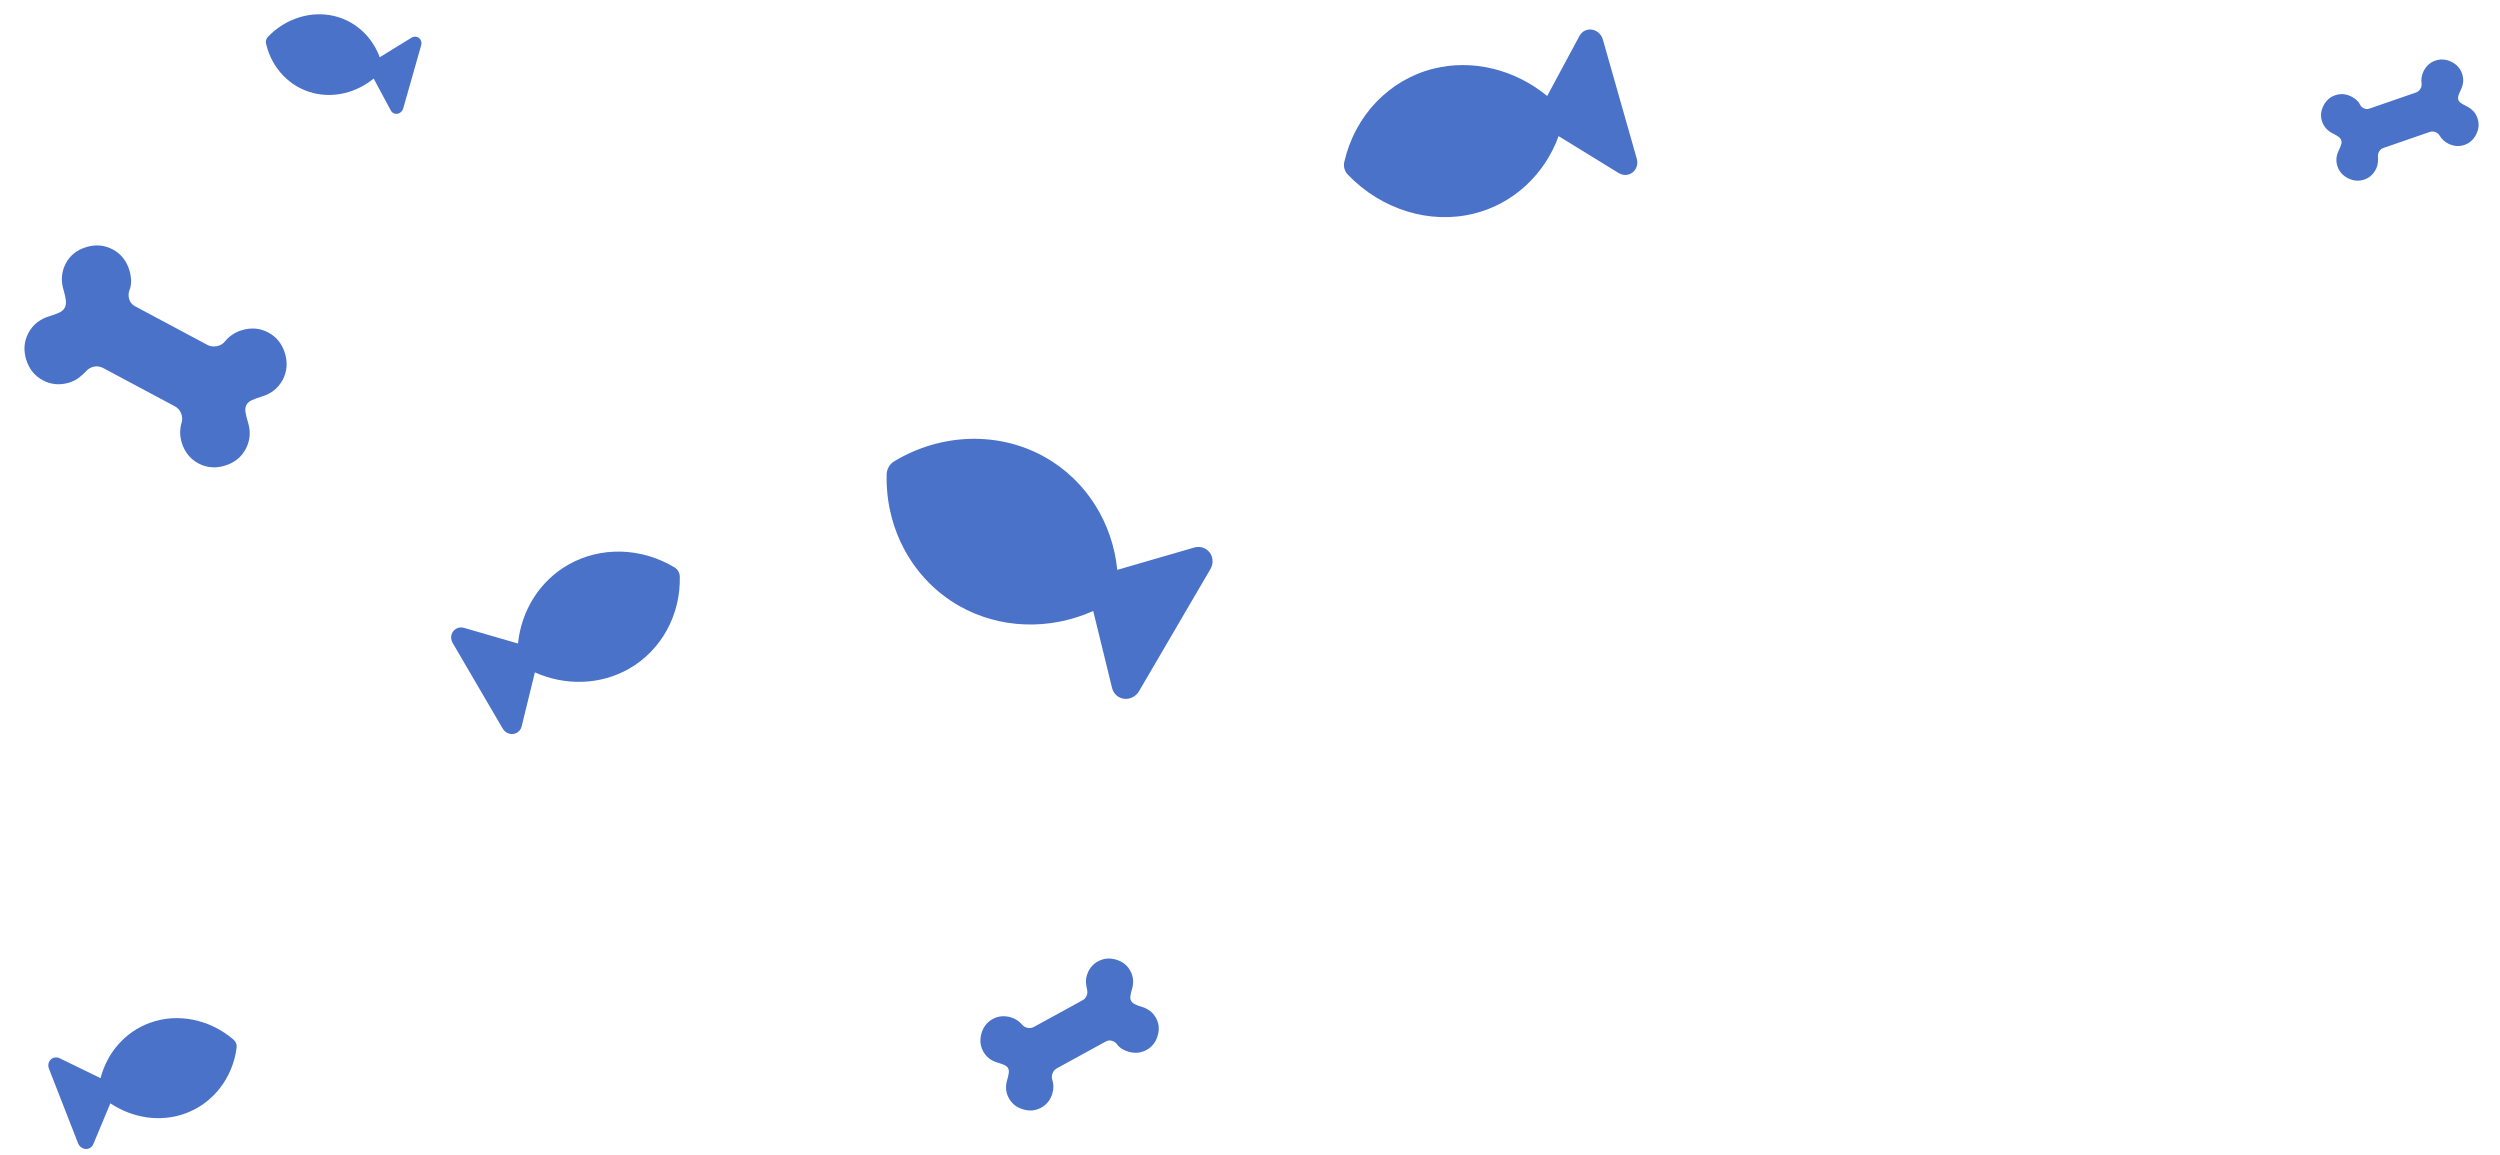 <?xml version="1.0" encoding="UTF-8"?> <svg xmlns="http://www.w3.org/2000/svg" width="710" height="328" viewBox="0 0 710 328" fill="none"><path d="M7.431 102.091C6.615 99.403 6.83 96.889 8.078 94.55C9.331 92.212 11.3 90.635 13.986 89.82C15.131 89.472 16.072 89.127 16.81 88.785C17.55 88.44 18.07 87.987 18.372 87.427C18.673 86.867 18.783 86.177 18.701 85.357C18.623 84.539 18.41 83.558 18.062 82.413C17.246 79.725 17.439 77.218 18.641 74.893C19.841 72.571 21.786 71.002 24.474 70.185C27.163 69.369 29.677 69.585 32.016 70.832C34.353 72.085 35.93 74.054 36.746 76.74C37.052 77.749 37.215 78.745 37.233 79.726C37.251 80.708 37.1 81.591 36.779 82.377C36.455 83.215 36.429 84.08 36.699 84.971C36.97 85.862 37.515 86.528 38.334 86.967L58.891 97.948C59.709 98.385 60.616 98.506 61.612 98.31C62.605 98.113 63.384 97.639 63.948 96.889C64.488 96.219 65.154 95.61 65.948 95.065C66.741 94.517 67.642 94.09 68.652 93.784C71.34 92.967 73.854 93.183 76.193 94.43C78.531 95.683 80.108 97.653 80.923 100.339C81.739 103.027 81.524 105.541 80.276 107.88C79.023 110.218 77.054 111.795 74.368 112.61C73.223 112.958 72.282 113.302 71.544 113.644C70.805 113.99 70.284 114.442 69.983 115.003C69.681 115.563 69.595 116.246 69.725 117.051C69.851 117.854 70.087 118.828 70.435 119.973C71.251 122.661 71.036 125.175 69.788 127.514C68.535 129.852 66.566 131.429 63.88 132.244C61.191 133.061 58.678 132.845 56.339 131.598C54.001 130.345 52.424 128.375 51.608 125.689C51.302 124.68 51.156 123.694 51.17 122.73C51.182 121.767 51.317 120.874 51.575 120.053C51.837 119.181 51.792 118.298 51.441 117.404C51.09 116.51 50.505 115.845 49.687 115.408L29.317 104.526C28.499 104.089 27.653 103.95 26.78 104.108C25.905 104.269 25.148 104.684 24.509 105.353C23.952 105.974 23.266 106.602 22.449 107.236C21.627 107.87 20.712 108.34 19.703 108.646C17.014 109.462 14.501 109.247 12.162 108C9.823 106.747 8.247 104.777 7.431 102.091Z" fill="#4A72C9"></path><path d="M316.953 272.532C318.789 273.068 320.142 274.128 321.01 275.71C321.876 277.295 322.04 279.005 321.505 280.839C321.276 281.621 321.122 282.286 321.042 282.834C320.963 283.384 321.027 283.849 321.234 284.23C321.441 284.61 321.794 284.93 322.291 285.189C322.787 285.449 323.425 285.693 324.207 285.921C326.043 286.458 327.4 287.501 328.277 289.053C329.153 290.602 329.323 292.295 328.787 294.131C328.251 295.967 327.191 297.319 325.609 298.188C324.024 299.053 322.314 299.218 320.48 298.682C319.79 298.481 319.163 298.203 318.597 297.848C318.03 297.492 317.583 297.077 317.255 296.602C316.898 296.105 316.415 295.767 315.806 295.59C315.198 295.412 314.615 295.474 314.06 295.777L300.144 303.402C299.59 303.705 299.183 304.177 298.923 304.818C298.666 305.457 298.646 306.077 298.863 306.679C299.044 307.236 299.143 307.842 299.158 308.498C299.174 309.154 299.082 309.827 298.881 310.516C298.344 312.352 297.285 313.704 295.703 314.573C294.118 315.438 292.408 315.603 290.573 315.067C288.737 314.531 287.385 313.472 286.517 311.89C285.651 310.304 285.486 308.595 286.022 306.76C286.25 305.978 286.405 305.313 286.485 304.766C286.563 304.216 286.499 303.75 286.292 303.37C286.085 302.989 285.728 302.686 285.221 302.46C284.716 302.232 284.073 302.004 283.291 301.776C281.455 301.239 280.103 300.18 279.234 298.598C278.369 297.013 278.204 295.303 278.74 293.469C279.276 291.632 280.335 290.28 281.918 289.412C283.503 288.546 285.212 288.381 287.047 288.917C287.736 289.118 288.353 289.403 288.897 289.77C289.441 290.136 289.9 290.545 290.272 290.998C290.671 291.472 291.191 291.775 291.831 291.908C292.471 292.041 293.068 291.956 293.622 291.653L307.412 284.097C307.966 283.794 308.361 283.364 308.596 282.807C308.83 282.249 308.875 281.663 308.732 281.05C308.586 280.501 308.483 279.875 308.426 279.174C308.371 278.469 308.445 277.773 308.646 277.083C309.182 275.247 310.241 273.895 311.824 273.027C313.409 272.161 315.119 271.996 316.953 272.532Z" fill="#4A72C9"></path><path d="M382.799 49.611C392.387 59.586 406.154 63.807 418.727 60.629C429.818 57.825 438.654 49.595 442.648 38.662L459.685 49.135C460.966 49.924 462.539 49.858 463.668 48.971C464.798 48.084 465.262 46.549 464.845 45.082L455.214 11.227C454.797 9.761 453.58 8.65 452.131 8.415C451.652 8.337 451.178 8.36 450.733 8.472C449.835 8.699 449.058 9.291 448.595 10.152L439.403 27.256C430.142 19.674 418.124 16.716 407.033 19.52C394.46 22.699 384.78 32.848 381.773 46.007C381.483 47.277 381.873 48.648 382.799 49.611Z" fill="#4A72C9"></path><path d="M66.325 295.257C59.55 289.447 50.446 287.618 42.566 290.482C35.614 293.009 30.445 298.887 28.553 306.195L16.963 300.547C16.091 300.122 15.085 300.266 14.414 300.911C13.743 301.556 13.54 302.576 13.898 303.495L22.172 324.697C22.531 325.616 23.381 326.253 24.326 326.31C24.639 326.33 24.942 326.284 25.221 326.183C25.784 325.978 26.247 325.547 26.491 324.961L31.341 313.338C37.758 317.627 45.66 318.754 52.612 316.228C60.494 313.363 66.085 306.193 67.206 297.514C67.314 296.676 66.979 295.817 66.325 295.257Z" fill="#4A72C9"></path><path d="M251.807 134.699C251.422 150.281 259.294 164.592 272.35 172.047C283.869 178.623 298.047 179.076 310.473 173.523L315.836 195.423C316.239 197.071 317.595 198.269 319.27 198.458C320.945 198.648 322.61 197.791 323.489 196.288L343.761 161.613C344.64 160.11 344.559 158.256 343.556 156.917C343.224 156.474 342.813 156.116 342.351 155.852C341.419 155.32 340.282 155.174 339.181 155.494L317.304 161.84C315.965 148.428 308.486 136.517 296.968 129.94C283.91 122.485 267.432 122.894 253.966 131.007C252.666 131.791 251.845 133.195 251.807 134.699Z" fill="#4A72C9"></path><path d="M75.548 12.365C77.143 19.346 82.278 24.73 88.947 26.416C94.831 27.903 101.206 26.334 106.119 22.312L110.995 31.385C111.362 32.068 112.102 32.431 112.871 32.307C113.639 32.182 114.285 31.593 114.506 30.814L119.615 12.856C119.836 12.078 119.59 11.263 118.991 10.793C118.793 10.637 118.569 10.529 118.333 10.469C117.856 10.349 117.333 10.426 116.878 10.706L107.84 16.261C105.722 10.461 101.034 6.096 95.151 4.609C88.481 2.922 81.178 5.162 76.092 10.453C75.601 10.964 75.394 11.691 75.548 12.365Z" fill="#4A72C9"></path><path d="M191.545 161.131C182.098 155.44 170.539 155.153 161.38 160.382C153.299 164.996 148.053 173.352 147.113 182.761L131.767 178.308C130.612 177.973 129.401 178.367 128.697 179.307C127.993 180.247 127.937 181.547 128.553 182.601L142.775 206.926C143.391 207.98 144.559 208.581 145.734 208.448C146.123 208.405 146.487 208.283 146.811 208.098C147.465 207.724 147.954 207.093 148.143 206.319L151.905 190.957C160.622 194.852 170.568 194.534 178.648 189.921C187.808 184.691 193.331 174.651 193.06 163.721C193.033 162.665 192.457 161.68 191.545 161.131Z" fill="#4A72C9"></path><path d="M666.919 50.662C665.4 49.924 664.38 48.802 663.858 47.296C663.34 45.788 663.449 44.276 664.187 42.758C664.501 42.112 664.734 41.556 664.885 41.091C665.034 40.624 665.048 40.209 664.924 39.847C664.8 39.486 664.54 39.155 664.146 38.856C663.753 38.557 663.233 38.25 662.587 37.935C661.068 37.197 660.041 36.088 659.507 34.608C658.974 33.13 659.076 31.631 659.815 30.112C660.553 28.593 661.675 27.573 663.181 27.052C664.689 26.533 666.201 26.642 667.719 27.38C668.289 27.657 668.794 27.992 669.234 28.385C669.674 28.778 670.002 29.206 670.217 29.668C670.455 30.153 670.825 30.518 671.329 30.763C671.832 31.008 672.348 31.04 672.876 30.858L686.117 26.281C686.644 26.099 687.068 25.748 687.388 25.229C687.707 24.71 687.816 24.174 687.716 23.618C687.641 23.106 687.645 22.564 687.729 21.991C687.812 21.417 687.991 20.846 688.269 20.276C689.007 18.757 690.129 17.736 691.635 17.215C693.142 16.696 694.655 16.805 696.172 17.543C697.691 18.282 698.712 19.404 699.233 20.909C699.752 22.417 699.643 23.929 698.905 25.447C698.59 26.093 698.358 26.649 698.207 27.114C698.057 27.581 698.044 27.996 698.168 28.358C698.292 28.72 698.558 29.037 698.966 29.308C699.372 29.581 699.898 29.875 700.544 30.189C702.063 30.928 703.084 32.05 703.605 33.555C704.124 35.063 704.015 36.575 703.277 38.093C702.538 39.612 701.416 40.632 699.911 41.154C698.403 41.673 696.89 41.563 695.373 40.825C694.803 40.548 694.308 40.21 693.889 39.809C693.469 39.411 693.131 38.987 692.874 38.537C692.597 38.066 692.189 37.725 691.652 37.514C691.114 37.304 690.582 37.29 690.055 37.472L676.935 42.008C676.408 42.19 676.001 42.506 675.714 42.955C675.427 43.407 675.301 43.91 675.335 44.465C675.381 44.964 675.378 45.524 675.324 46.143C675.267 46.764 675.1 47.36 674.823 47.93C674.085 49.449 672.963 50.469 671.457 50.991C669.949 51.51 668.437 51.4 666.919 50.662Z" fill="#4A72C9"></path></svg> 